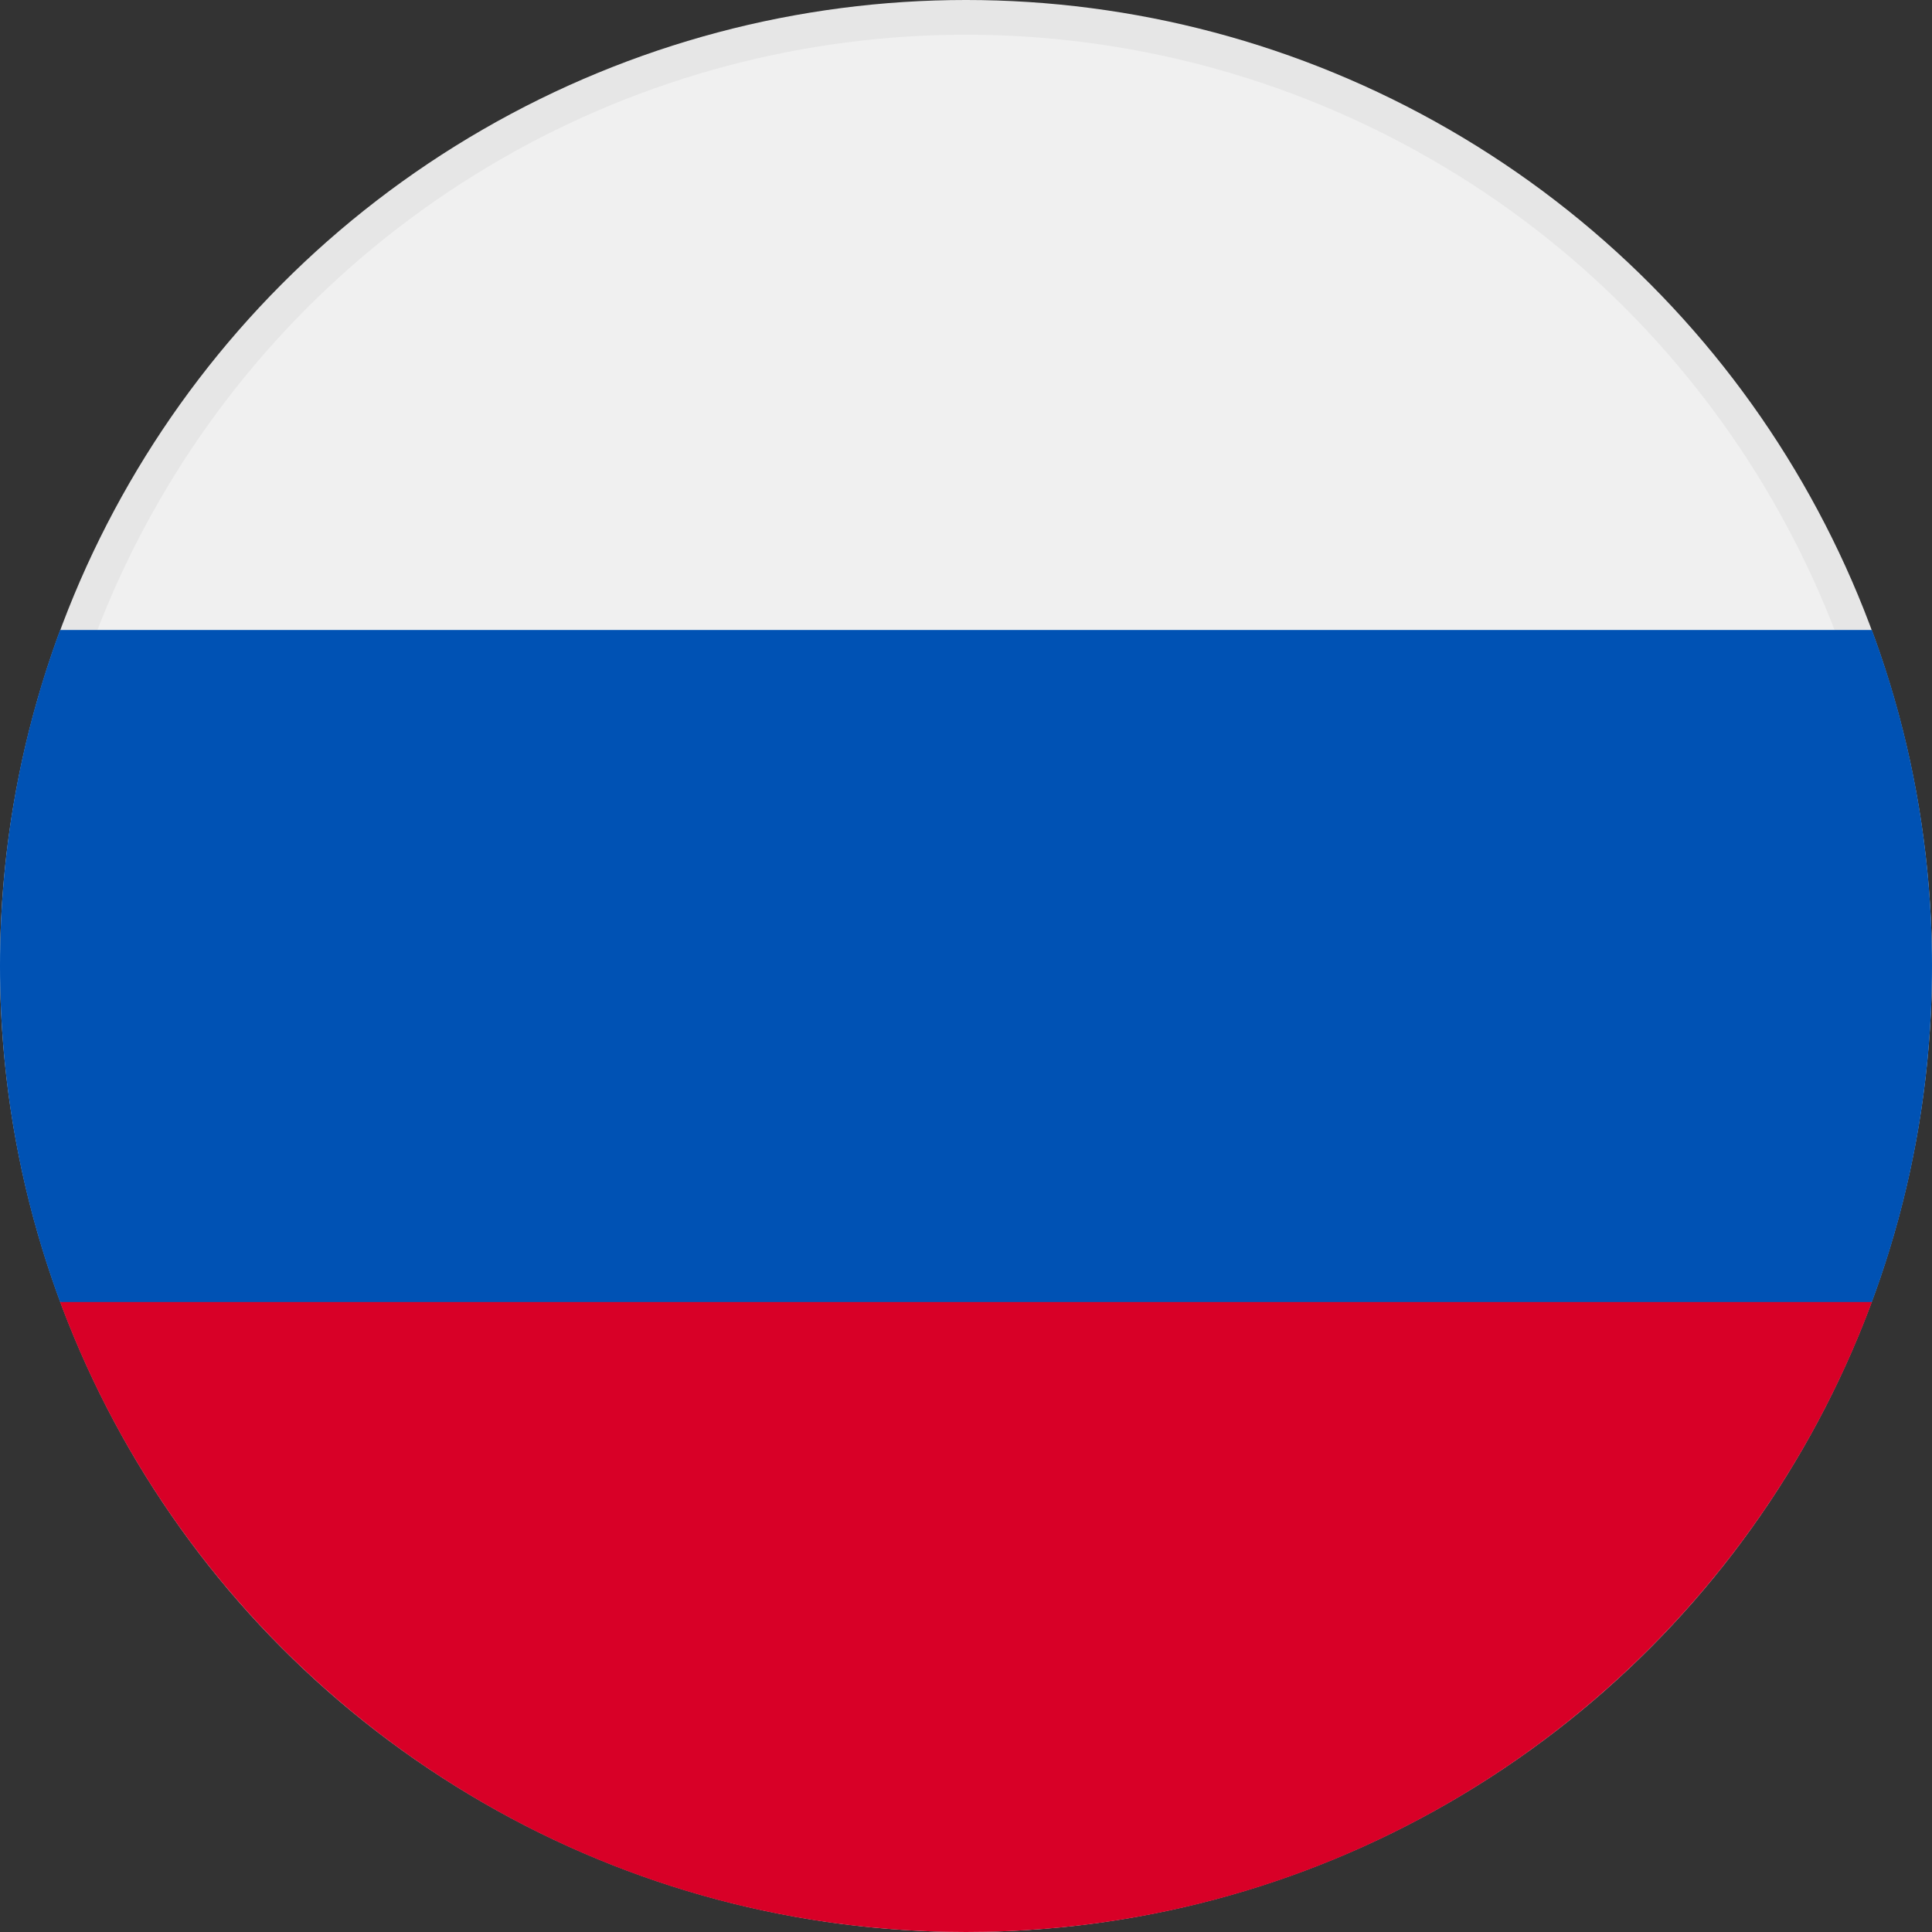 <svg version="1.1" viewBox="0 0 512 512" xmlns="http://www.w3.org/2000/svg">
  <rect x="0" y="0" width="512" height="512" fill="#333333" stroke="none"/>
  <circle cx="256" cy="256" r="256" style="fill:#e6e6e6"/>
  <circle cx="256" cy="256" r="246.8" style="fill:#f0f0f0"/>
  <path d="M496.077,345.043C506.368,317.31,512,287.314,512,256s-5.632-61.31-15.923-89.043H15.923  C5.633,194.69,0,224.686,0,256s5.633,61.31,15.923,89.043L256,367.304L496.077,345.043z" style="fill:#0052B4"/>
  <path d="M256,512c110.071,0,203.906-69.472,240.077-166.957H15.923C52.094,442.528,145.929,512,256,512z" style="fill:#D80027"/>
</svg>
